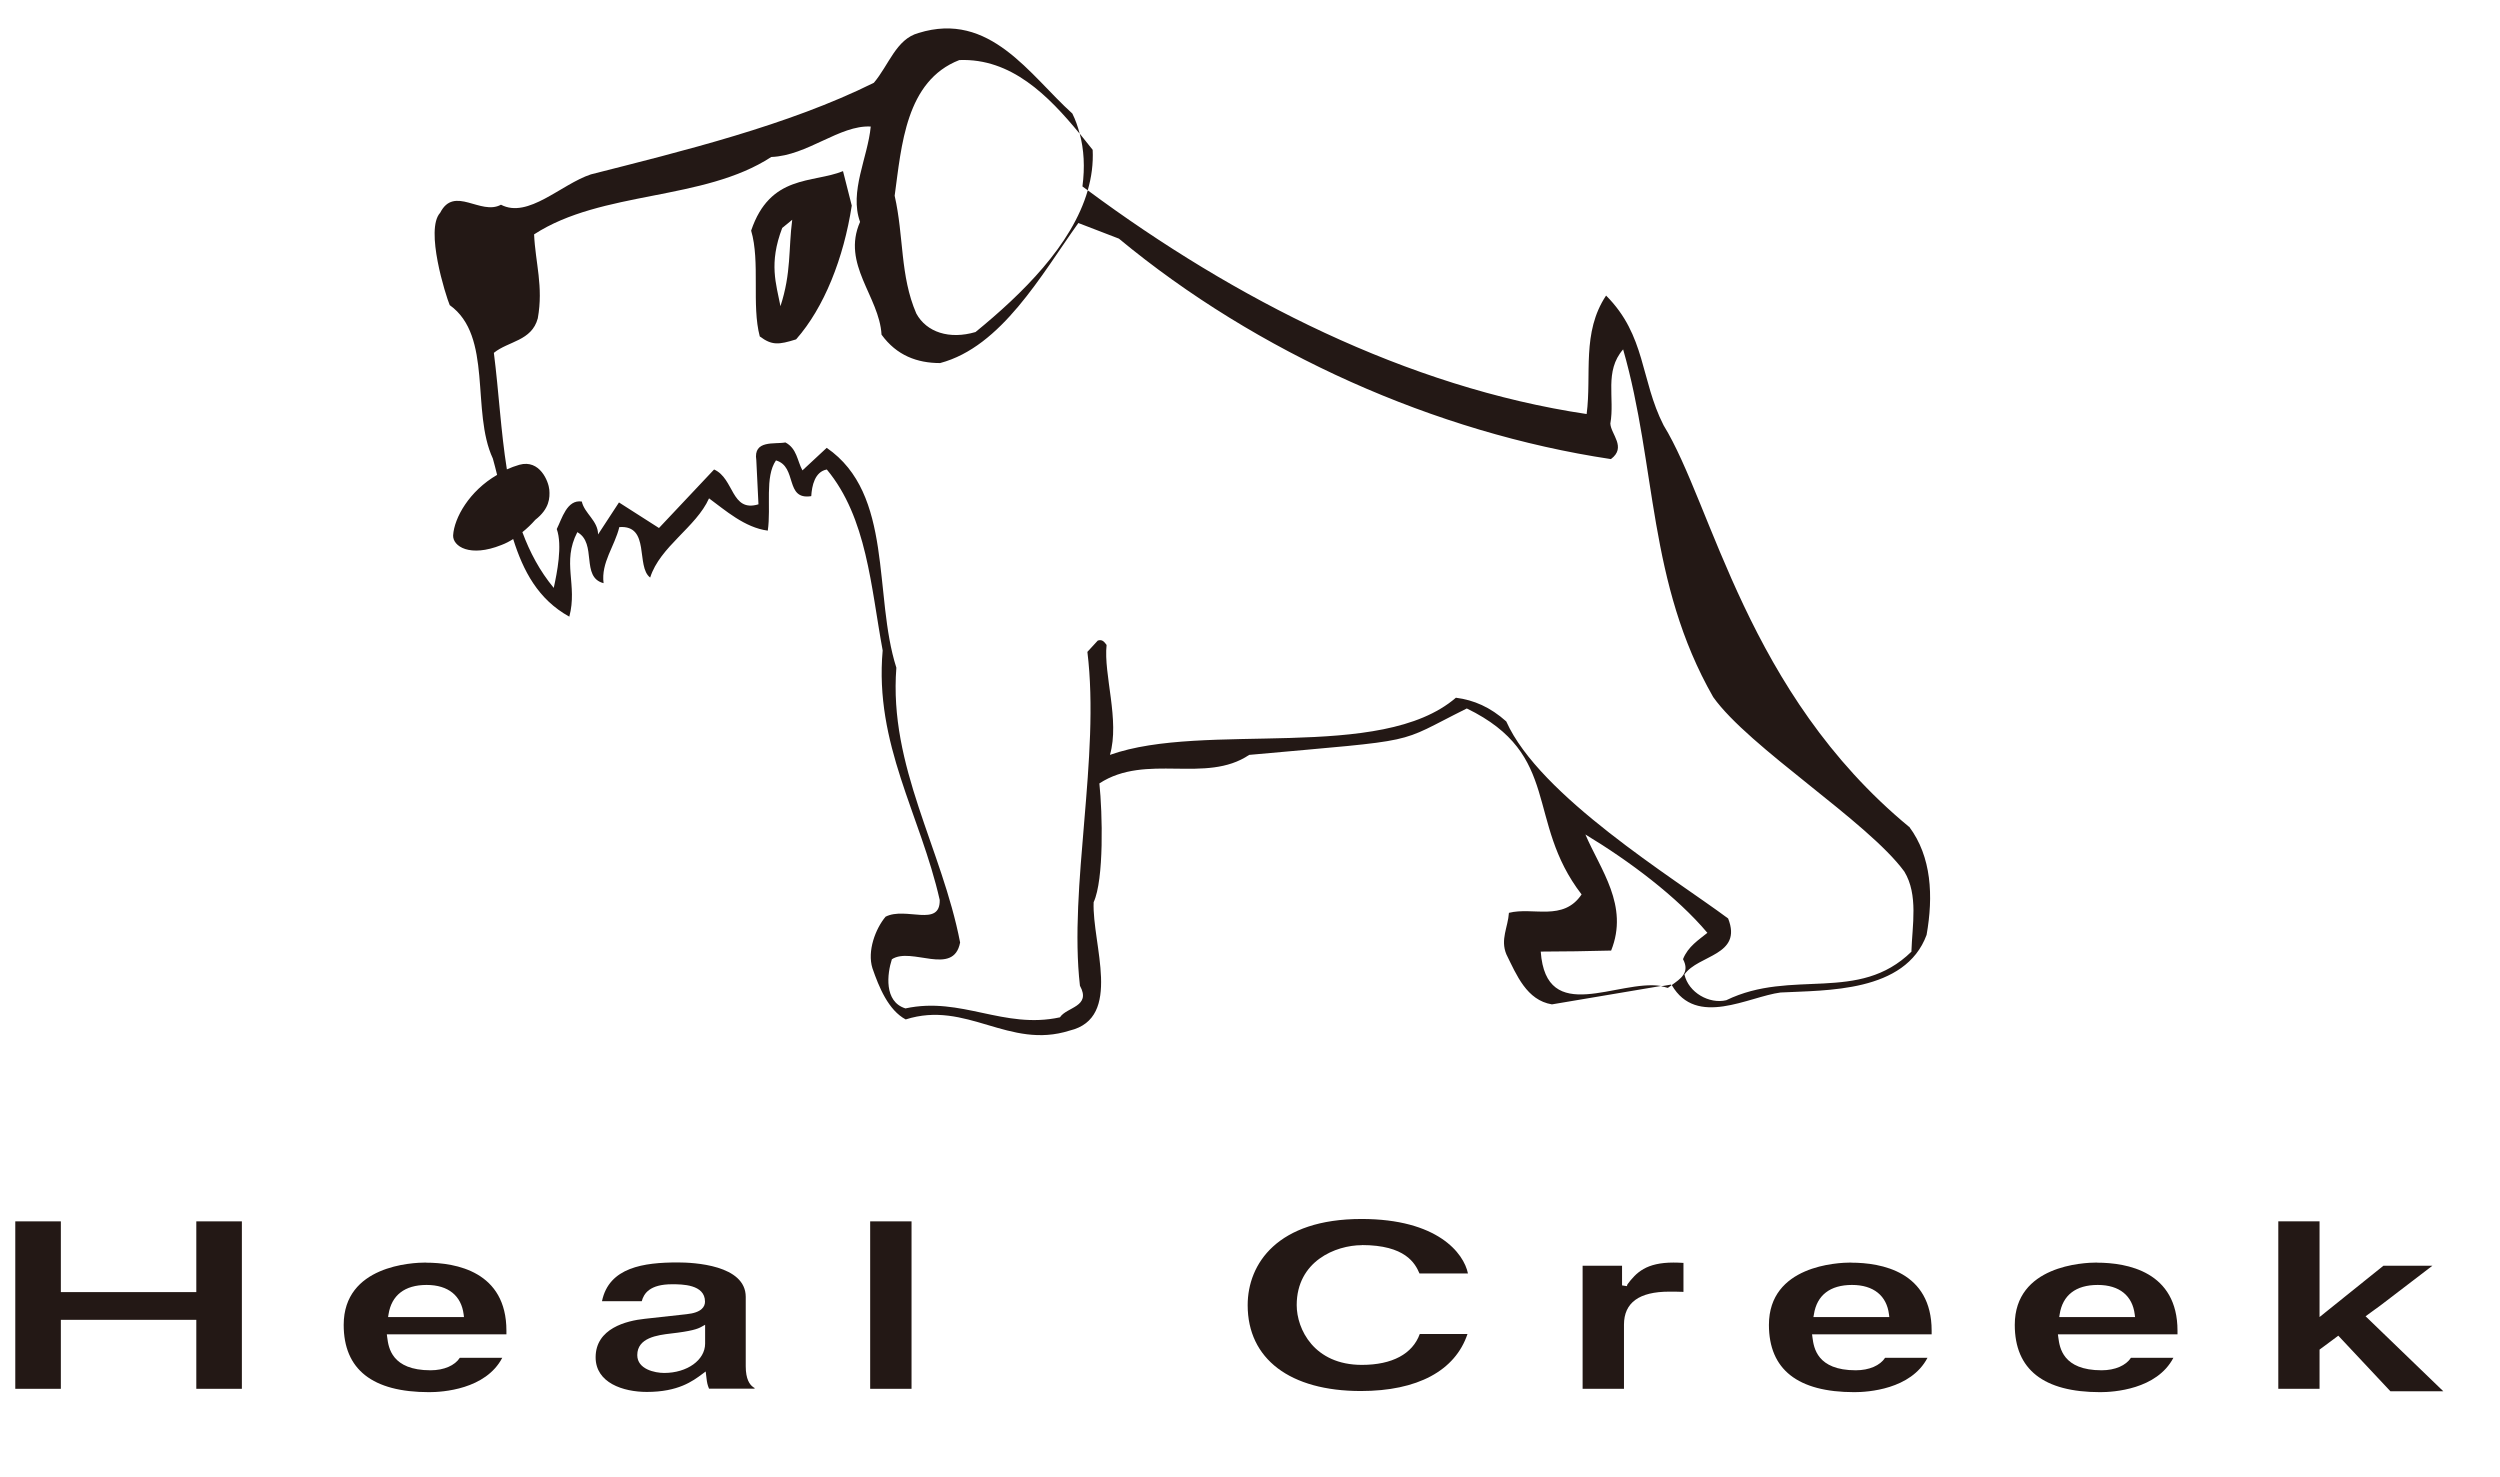 <svg width="44" height="26" viewBox="0 0 44 26" fill="none" xmlns="http://www.w3.org/2000/svg">
<g clip-path="url(#clip0_9966_1753)">
<path d="M3.455 22.741H1.071V21.496H0.269V24.443H1.071V23.229H3.455V24.443H4.257V21.496H3.455V22.741Z" fill="#231815"/>
<path d="M16.043 21.496H15.315V24.443H16.043V21.496Z" fill="#231815"/>
<path d="M23.967 21.913C24.735 21.913 24.907 22.235 24.983 22.413H25.836C25.763 22.055 25.299 21.454 23.963 21.454C22.486 21.454 21.959 22.239 21.959 22.972C21.959 23.917 22.704 24.482 23.951 24.482C24.947 24.482 25.611 24.125 25.828 23.478H24.988C24.862 23.828 24.504 24.022 23.969 24.022C23.127 24.022 22.822 23.393 22.822 22.97C22.822 22.197 23.508 21.915 23.969 21.915L23.967 21.913Z" fill="#231815"/>
<path d="M28.643 22.605L28.633 22.636L28.548 22.623V22.277H27.854V24.443H28.582V23.314C28.582 22.927 28.849 22.733 29.378 22.733C29.442 22.733 29.552 22.733 29.629 22.737V22.227C29.572 22.223 29.493 22.221 29.455 22.221C28.973 22.221 28.799 22.395 28.641 22.607L28.643 22.605Z" fill="#231815"/>
<path d="M41.634 23.166L41.901 22.972L42.81 22.277H41.948L40.824 23.18V21.496H40.098V24.443H40.824V23.753L41.075 23.567L41.154 23.508L42.071 24.486H43.002L41.634 23.166Z" fill="#231815"/>
<path d="M13.256 24.413C13.194 24.37 13.125 24.273 13.125 24.047V22.826C13.125 22.263 12.21 22.219 11.928 22.219C11.335 22.219 10.718 22.302 10.595 22.901H11.295C11.331 22.765 11.437 22.603 11.827 22.603C12.001 22.603 12.408 22.603 12.408 22.909C12.408 22.996 12.351 23.103 12.082 23.13L11.348 23.211C11.026 23.245 10.483 23.379 10.483 23.889C10.483 24.338 10.967 24.498 11.384 24.498C11.937 24.498 12.191 24.308 12.361 24.182L12.42 24.138L12.434 24.253C12.444 24.338 12.451 24.372 12.479 24.441H13.28V24.427C13.276 24.427 13.272 24.423 13.268 24.421L13.252 24.411L13.256 24.413ZM12.41 23.648C12.41 23.937 12.094 24.164 11.69 24.164C11.526 24.164 11.216 24.099 11.216 23.85C11.216 23.543 11.572 23.498 11.807 23.47C12.169 23.429 12.281 23.389 12.345 23.352L12.41 23.316V23.646V23.648Z" fill="#231815"/>
<path d="M7.496 22.221C7.255 22.221 6.049 22.273 6.049 23.318C6.049 24.103 6.555 24.502 7.553 24.502C7.787 24.502 8.548 24.455 8.84 23.897H8.093C8.006 24.032 7.816 24.117 7.577 24.117C6.893 24.117 6.838 23.716 6.816 23.544L6.808 23.484H8.913V23.421C8.913 22.379 8.026 22.223 7.496 22.223V22.221ZM6.83 23.182L6.838 23.132C6.891 22.796 7.123 22.615 7.508 22.615C7.893 22.615 8.119 22.808 8.16 23.132L8.166 23.18H6.83V23.182Z" fill="#231815"/>
<path d="M32.58 22.221C32.34 22.221 31.133 22.273 31.133 23.318C31.133 24.103 31.639 24.502 32.637 24.502C32.872 24.502 33.633 24.455 33.924 23.897H33.178C33.09 24.032 32.9 24.117 32.661 24.117C31.977 24.117 31.923 23.716 31.9 23.544L31.892 23.484H33.997V23.421C33.997 22.379 33.109 22.223 32.58 22.223V22.221ZM31.916 23.182L31.925 23.132C31.977 22.796 32.21 22.615 32.595 22.615C32.979 22.615 33.206 22.808 33.246 23.132L33.252 23.18H31.916V23.182Z" fill="#231815"/>
<path d="M36.907 22.221C36.667 22.221 35.46 22.273 35.46 23.318C35.46 24.103 35.966 24.502 36.964 24.502C37.199 24.502 37.96 24.455 38.252 23.897H37.505C37.417 24.032 37.227 24.117 36.988 24.117C36.304 24.117 36.25 23.716 36.227 23.544L36.219 23.484H38.324V23.421C38.324 22.379 37.436 22.223 36.907 22.223V22.221ZM36.242 23.182L36.25 23.132C36.302 22.796 36.533 22.615 36.92 22.615C37.306 22.615 37.531 22.808 37.571 23.132L37.577 23.18H36.242V23.182Z" fill="#231815"/>
<path d="M19.051 3.281C19.081 3.303 19.114 3.326 19.144 3.35C19.211 3.117 19.243 2.88 19.231 2.637C19.156 2.544 19.081 2.447 19.003 2.352C19.078 2.631 19.096 2.941 19.051 3.281Z" fill="#231815"/>
<path d="M33.599 14.552C30.743 12.193 30.143 8.892 29.279 7.485C28.87 6.682 28.97 5.906 28.267 5.202C27.834 5.854 28.016 6.587 27.925 7.287C24.761 6.815 21.725 5.261 19.145 3.35C18.867 4.316 17.987 5.176 17.169 5.844C16.709 5.979 16.307 5.848 16.127 5.518C15.839 4.852 15.91 4.166 15.746 3.445C15.867 2.563 15.94 1.425 16.884 1.057C17.796 1.022 18.448 1.678 19.003 2.354C18.97 2.231 18.93 2.111 18.873 1.998C18.124 1.324 17.426 0.188 16.165 0.581C15.772 0.688 15.645 1.144 15.38 1.457C13.874 2.206 12.007 2.66 10.4 3.069C9.874 3.243 9.295 3.854 8.817 3.603C8.459 3.799 7.996 3.257 7.747 3.745C7.477 4.038 7.844 5.2 7.915 5.37C8.678 5.915 8.287 7.24 8.674 8.07C8.7 8.165 8.726 8.261 8.749 8.358C8.259 8.641 7.994 9.115 7.975 9.422C7.967 9.615 8.269 9.815 8.825 9.592C8.9 9.564 8.967 9.528 9.032 9.487C9.208 10.048 9.471 10.55 10.02 10.853C10.169 10.293 9.884 9.898 10.161 9.366C10.514 9.562 10.216 10.159 10.623 10.264C10.576 9.902 10.819 9.613 10.9 9.277C11.451 9.236 11.186 9.973 11.443 10.165C11.615 9.619 12.252 9.279 12.479 8.771C12.758 8.975 13.107 9.287 13.513 9.339C13.574 8.92 13.457 8.394 13.657 8.103C14.038 8.212 13.807 8.807 14.278 8.732C14.289 8.552 14.339 8.303 14.552 8.263C15.258 9.113 15.327 10.323 15.535 11.448C15.388 13.098 16.197 14.333 16.539 15.839C16.549 16.329 15.94 15.952 15.586 16.134C15.408 16.347 15.26 16.738 15.355 17.041C15.471 17.377 15.635 17.778 15.94 17.942C17.011 17.6 17.756 18.48 18.827 18.138C19.764 17.914 19.219 16.616 19.248 15.879C19.432 15.481 19.404 14.307 19.349 13.788C20.175 13.25 21.221 13.801 21.986 13.286C25.091 13.005 24.525 13.11 25.816 12.469C27.494 13.286 26.84 14.448 27.836 15.742C27.512 16.223 26.982 15.958 26.557 16.066C26.541 16.319 26.403 16.533 26.512 16.796C26.692 17.161 26.87 17.604 27.314 17.677L29.235 17.353C28.474 17.233 27.211 18.063 27.117 16.748C27.524 16.748 27.941 16.74 28.356 16.73C28.674 15.938 28.166 15.305 27.903 14.687C28.682 15.157 29.516 15.784 30.05 16.418C29.899 16.541 29.71 16.657 29.621 16.881C29.749 17.12 29.573 17.229 29.423 17.337C29.858 18.088 30.775 17.541 31.338 17.468C32.139 17.426 33.534 17.472 33.908 16.454C34.028 15.774 33.998 15.08 33.601 14.55L33.599 14.552ZM33.643 16.748C32.708 17.665 31.54 17.041 30.382 17.604C30.083 17.675 29.718 17.47 29.646 17.151C29.889 16.802 30.674 16.82 30.415 16.165C29.453 15.45 27.097 14.011 26.51 12.697C26.229 12.446 25.942 12.321 25.624 12.28C24.296 13.422 21.203 12.691 19.535 13.286C19.711 12.675 19.42 11.874 19.476 11.351C19.438 11.303 19.404 11.246 19.321 11.274L19.138 11.473C19.365 13.321 18.808 15.616 19.007 17.349C19.211 17.721 18.774 17.721 18.655 17.905C17.665 18.12 16.918 17.535 15.936 17.748C15.554 17.63 15.614 17.136 15.697 16.883C16.04 16.657 16.782 17.191 16.898 16.588C16.58 14.936 15.641 13.491 15.776 11.752C15.367 10.473 15.732 8.694 14.55 7.882L14.123 8.279C14.03 8.109 14.027 7.894 13.823 7.787C13.635 7.823 13.254 7.736 13.311 8.099L13.349 8.876C12.864 9.022 12.926 8.422 12.568 8.263L11.598 9.293L10.894 8.843L10.526 9.406C10.526 9.165 10.285 9.036 10.24 8.827C9.977 8.787 9.89 9.131 9.799 9.311C9.902 9.601 9.803 10.084 9.746 10.347C9.5 10.05 9.325 9.72 9.194 9.366C9.275 9.301 9.35 9.23 9.421 9.149C9.67 8.955 9.68 8.763 9.668 8.619C9.655 8.475 9.502 8.08 9.141 8.18C9.064 8.202 8.991 8.23 8.921 8.261C8.815 7.597 8.779 6.896 8.692 6.21C8.949 6.002 9.358 6.002 9.465 5.603C9.566 5.042 9.423 4.629 9.4 4.125C10.595 3.348 12.38 3.542 13.574 2.763C14.212 2.739 14.778 2.198 15.325 2.227C15.274 2.771 14.944 3.374 15.137 3.905C14.807 4.652 15.477 5.216 15.515 5.89C15.782 6.257 16.143 6.39 16.546 6.39C17.626 6.103 18.323 4.844 18.979 3.925L19.693 4.2C22.118 6.21 25.263 7.617 28.352 8.08C28.631 7.872 28.352 7.645 28.342 7.455C28.423 7.004 28.231 6.536 28.567 6.149C29.16 8.216 28.996 10.244 30.152 12.268C30.779 13.153 32.872 14.458 33.516 15.339C33.765 15.748 33.655 16.288 33.641 16.742L33.643 16.748Z" fill="#231815"/>
<path d="M29.233 17.359C29.275 17.365 29.316 17.375 29.354 17.387C29.374 17.371 29.395 17.357 29.417 17.341C29.415 17.337 29.411 17.333 29.409 17.329L29.233 17.359Z" fill="#231815"/>
<path d="M13.22 4.059C13.382 4.605 13.226 5.372 13.372 5.921C13.586 6.081 13.704 6.069 14.011 5.973C14.505 5.415 14.849 4.542 14.991 3.619L14.837 3.012C14.301 3.229 13.556 3.065 13.22 4.059ZM13.736 5.389C13.661 4.994 13.528 4.64 13.767 4.012L13.943 3.868C13.876 4.381 13.928 4.804 13.736 5.389Z" fill="#231815"/>
</g>
<defs>
<clipPath id="clip0_9966_1753">
<rect width="44" height="25" fill="white" transform="translate(0 0.5)"/>
</clipPath>
</defs>
</svg>
